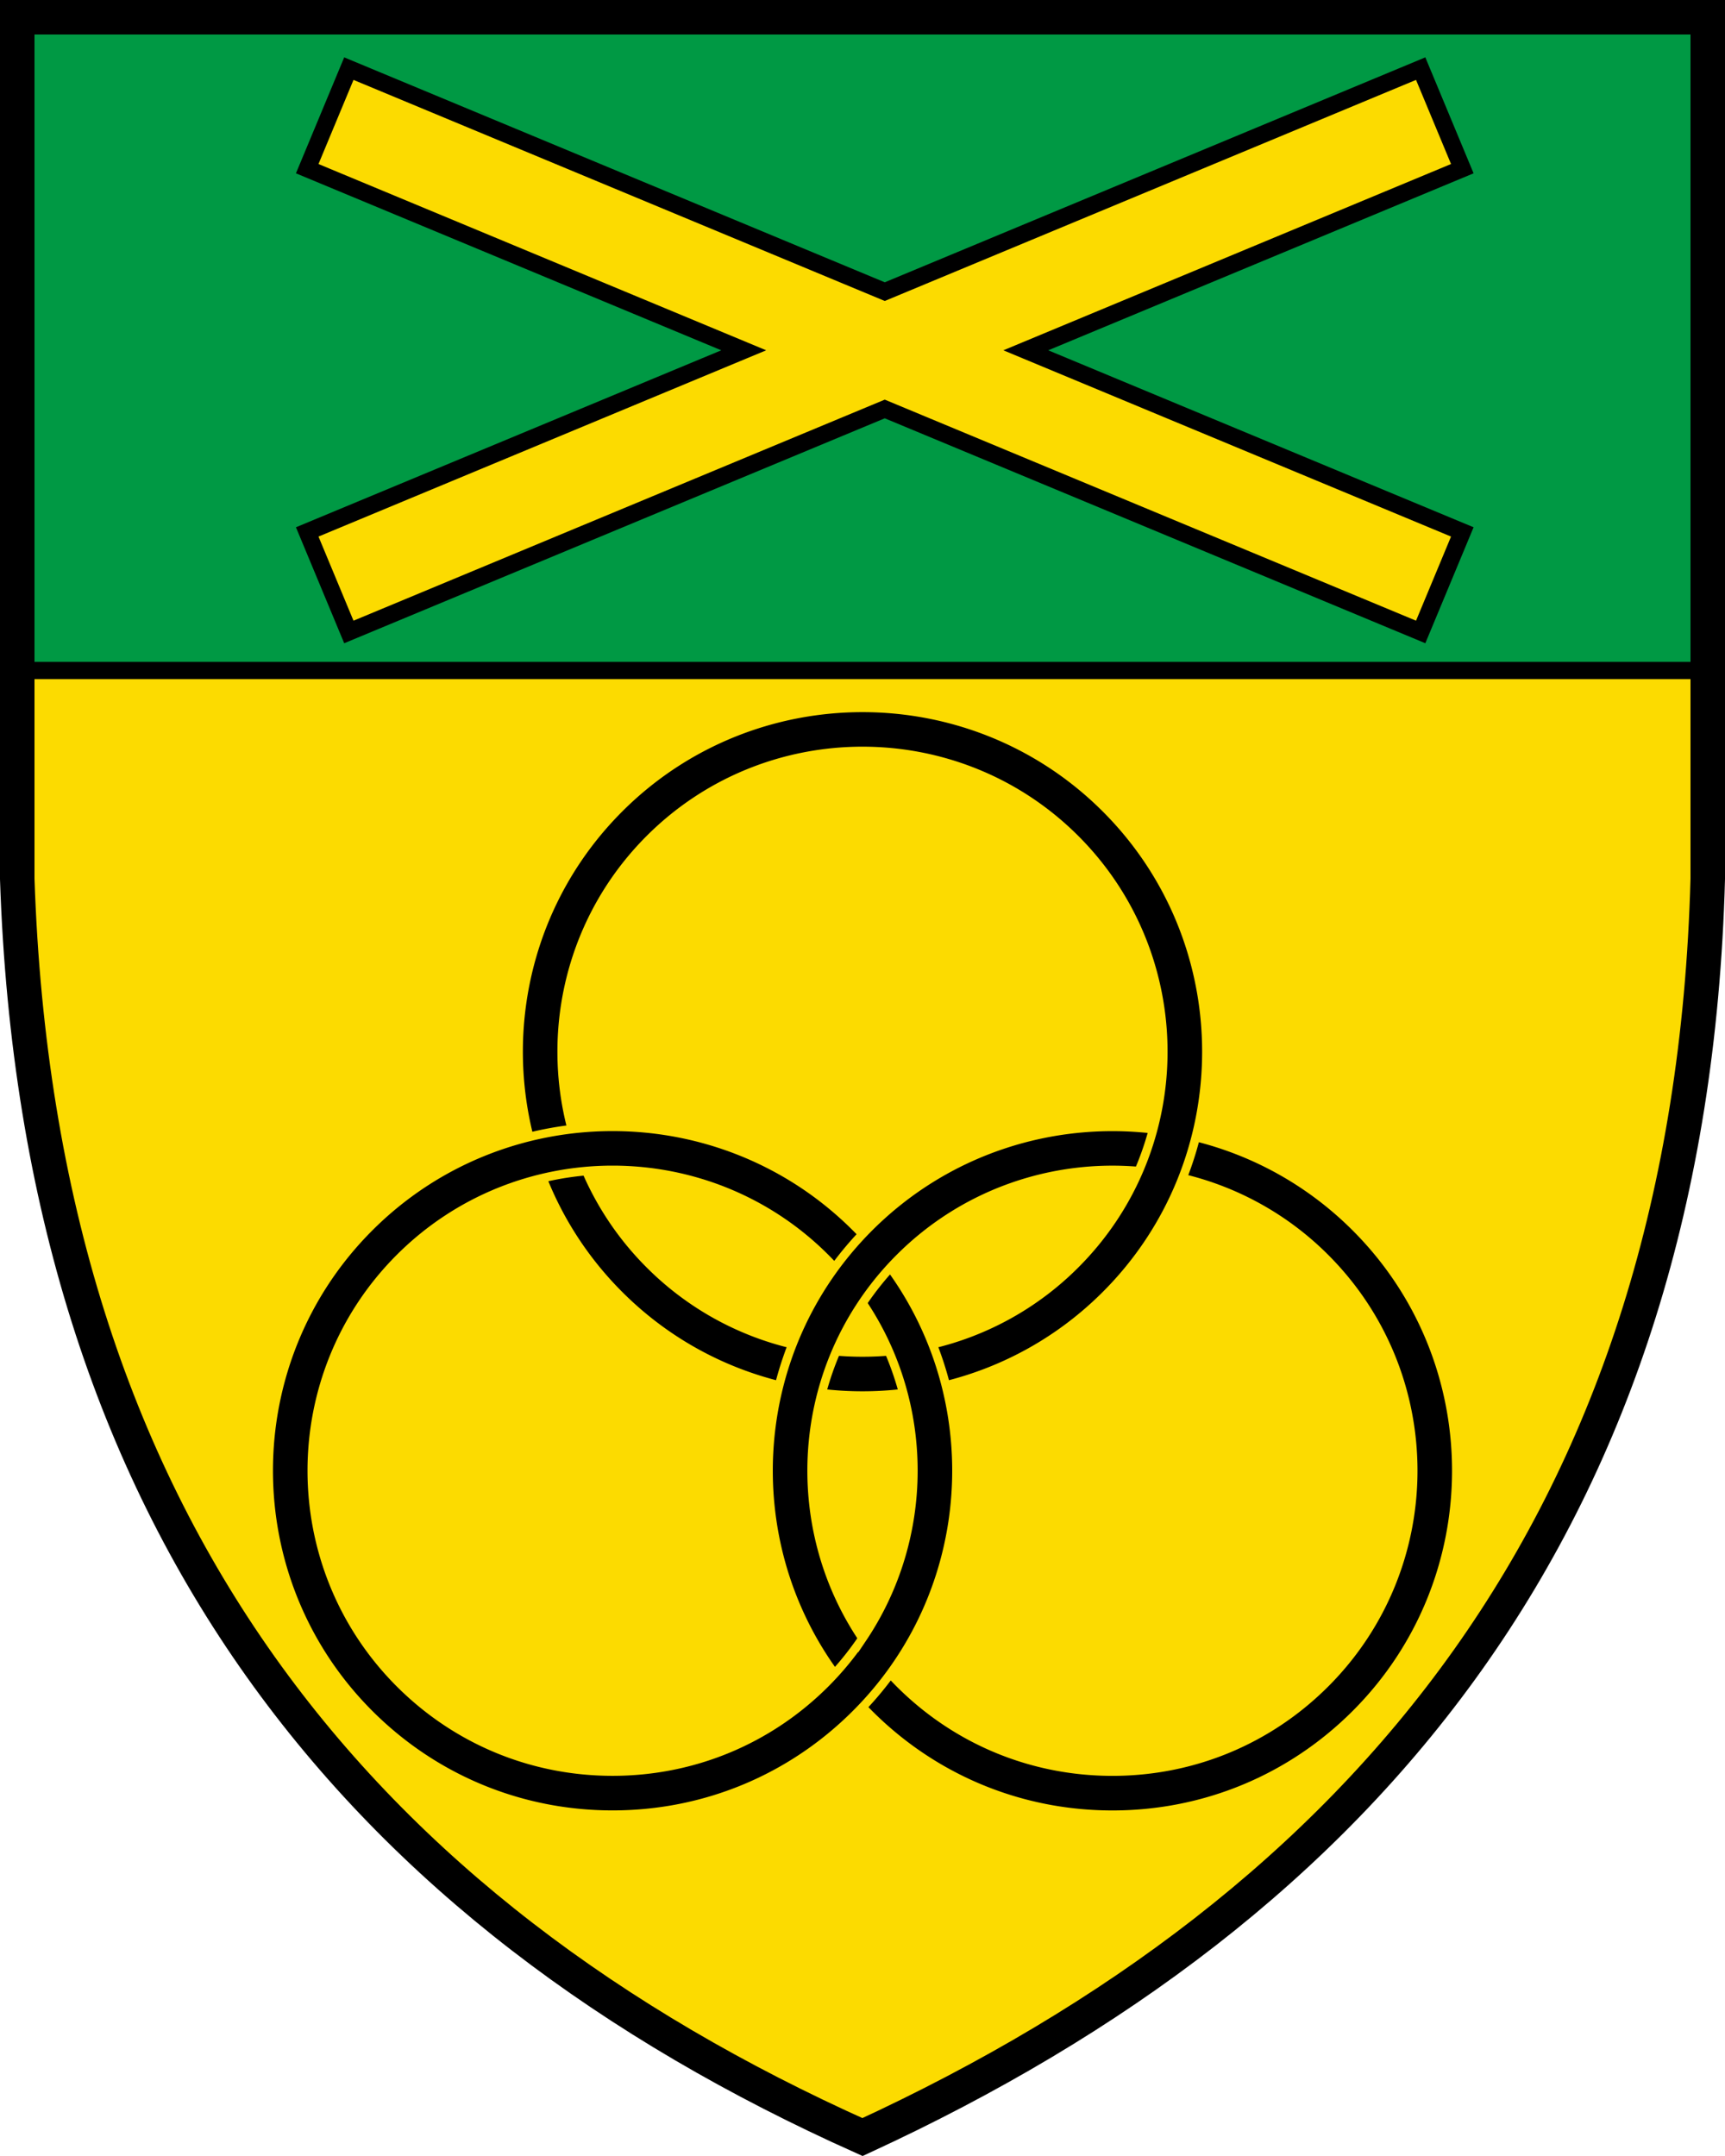 <?xml version="1.0" encoding="UTF-8"?>
<!DOCTYPE svg PUBLIC "-//W3C//DTD SVG 1.1//EN" "http://www.w3.org/Graphics/SVG/1.1/DTD/svg11.dtd">
<svg width="400" height="500" xmlns="http://www.w3.org/2000/svg">
 <path d="M396 155.5H4v48.34c5 149.88 80 239.81 196 291.77 117-53.957 192-143.88 196-291.77V155.5z" fill="#fcdb00"/>
 <path d="M4 3.998v151.5h392V3.998H4z" fill="#094" stroke="#000" stroke-width="4"/>
 <path d="m143.58 187.49c-31.11 31.11-31.11 81.73 0 112.84 31.11 31.11 81.73 31.11 112.84 0 31.11-31.11 31.11-81.73 0-112.84-31.11-31.11-81.73-31.11-112.84 0zm7.081 105.76c-27.204-27.207-27.204-71.472 0-98.676 27.205-27.205 71.471-27.205 98.676 0 13.601 13.603 20.404 31.47 20.404 49.339 0 17.867-6.803 35.734-20.405 49.338-27.204 27.205-71.47 27.205-98.675 0z"/>
 <path d="M277.279 263.676a80.303 80.303 0 0 0-9.875-1.8c-23.455-2.775-47.914 4.817-65.874 22.774-31.11 31.111-31.11 81.73 0 112.843 15.07 15.071 35.107 23.37 56.42 23.37s41.35-8.299 56.42-23.37c31.11-31.11 31.11-81.73.001-112.842-10.61-10.61-23.491-17.602-37.092-20.975zm-13.234 7.918c3.414.297 6.808.843 10.154 1.639a69.354 69.354 0 0 1 33.089 18.5c27.205 27.206 27.205 71.472 0 98.676-13.18 13.178-30.702 20.436-49.339 20.436-18.638 0-36.16-7.258-49.337-20.436-13.603-13.604-20.404-31.47-20.404-49.338 0-17.87 6.801-35.735 20.403-49.339 15.152-15.151 35.595-21.864 55.434-20.139z"/>
 <path d="m85.629 284.65c-31.11 31.112-31.11 81.73 0 112.84 15.07 15.07 35.108 23.37 56.42 23.37s41.35-8.3 56.42-23.37a79.723 79.723 0 0 0 7.928-9.232c22.909-31.197 20.265-75.414-7.928-103.6-31.11-31.11-81.73-31.11-112.84 0zm7.082 105.76c-27.205-27.206-27.205-71.472 0-98.676 27.204-27.204 71.47-27.204 98.675 0 13.602 13.605 20.404 31.47 20.404 49.339 0 13.582-3.93 27.164-11.79 38.873a69.507 69.507 0 0 1-6.466 8.22 72.015 72.015 0 0 1-2.148 2.245c-13.178 13.178-30.7 20.437-49.338 20.437s-36.159-7.259-49.338-20.437z"/>
 <g fill="none" stroke="#fcdb00" stroke-width="2">
  <path d="m200 395.92c0.503 0.53 1.013 1.054 1.532 1.574 15.07 15.07 35.107 23.37 56.42 23.37s41.35-8.3 56.42-23.37c31.11-31.11 31.11-81.73 2e-3 -112.84-10.61-10.61-23.49-17.602-37.092-20.974m-9.875-1.8c-23.455-2.775-47.914 4.816-65.874 22.774-28.165 28.165-30.83 72.323-7.998 103.51m6.466-8.223c-7.86-11.708-11.79-25.289-11.79-38.872 0-17.868 6.801-35.734 20.403-49.338 15.152-15.151 35.595-21.863 55.434-20.139m10.154 1.64a69.354 69.354 0 0 1 33.089 18.5c27.205 27.206 27.205 71.472 0 98.676-13.18 13.178-30.701 20.436-49.339 20.436s-36.16-7.258-49.337-20.436a72.846 72.846 0 0 1-2.147-2.244"/>
  <path d="m200 286.22a78.938 78.938 0 0 0-1.532-1.576c-31.11-31.11-81.73-31.11-112.84 0-31.11 31.111-31.11 81.73 0 112.84 15.07 15.071 35.108 23.37 56.42 23.37s41.35-8.299 56.421-23.37a79.723 79.723 0 0 0 7.928-9.232c20.515-27.937 20.537-66.318 0.07-94.284m-6.467 8.22c7.86 11.708 11.79 25.291 11.79 38.873s-3.93 27.164-11.79 38.873a69.507 69.507 0 0 1-6.466 8.22 72.015 72.015 0 0 1-2.148 2.246c-13.178 13.178-30.7 20.436-49.338 20.436s-36.159-7.258-49.338-20.436c-27.205-27.206-27.205-71.472 0-98.676 27.205-27.205 71.47-27.205 98.676 0a70.367 70.367 0 0 1 2.147 2.245"/>
  <path d="m219.33 321.3c13.6-3.373 26.48-10.364 37.09-20.974 31.11-31.11 31.11-81.73 0-112.84-31.11-31.11-81.73-31.11-112.84 0-20.615 20.615-27.57 49.796-20.865 76.187m67.832 59.425c6.25 0.74 12.572 0.742 18.824 0.01m-83.578-49.878c3.886 9.874 9.814 19.122 17.783 27.093 10.61 10.609 23.487 17.6 37.085 20.973m3.085-9.556a69.35 69.35 0 0 1-33.088-18.499 69.426 69.426 0 0 1-14.71-21.654m70.144 41.794a70.622 70.622 0 0 1-12.19 0m-61.312-51.51c-6.158-23.26-0.136-49.102 18.068-67.306 27.205-27.205 71.471-27.205 98.676 0 13.601 13.602 20.404 31.47 20.404 49.338s-6.803 35.735-20.405 49.339a69.348 69.348 0 0 1-33.088 18.5"/>
 </g>
 <path d="m80.893 146.56 124.27-51.715 124.27 51.714 9.654-23.2-101.22-42.12 101.22-42.123-9.654-23.2-124.27 51.718-124.27-51.716-9.654 23.2 101.22 42.121-101.22 42.12z" fill="#fcdb00" stroke="#000" stroke-width="4"/>
 <path d="M396 3.998H4v199.84c5 149.88 80 239.81 196 291.77 117-53.957 192-143.88 196-291.77z" fill="none" stroke="#000" stroke-width="8"/>
</svg>
